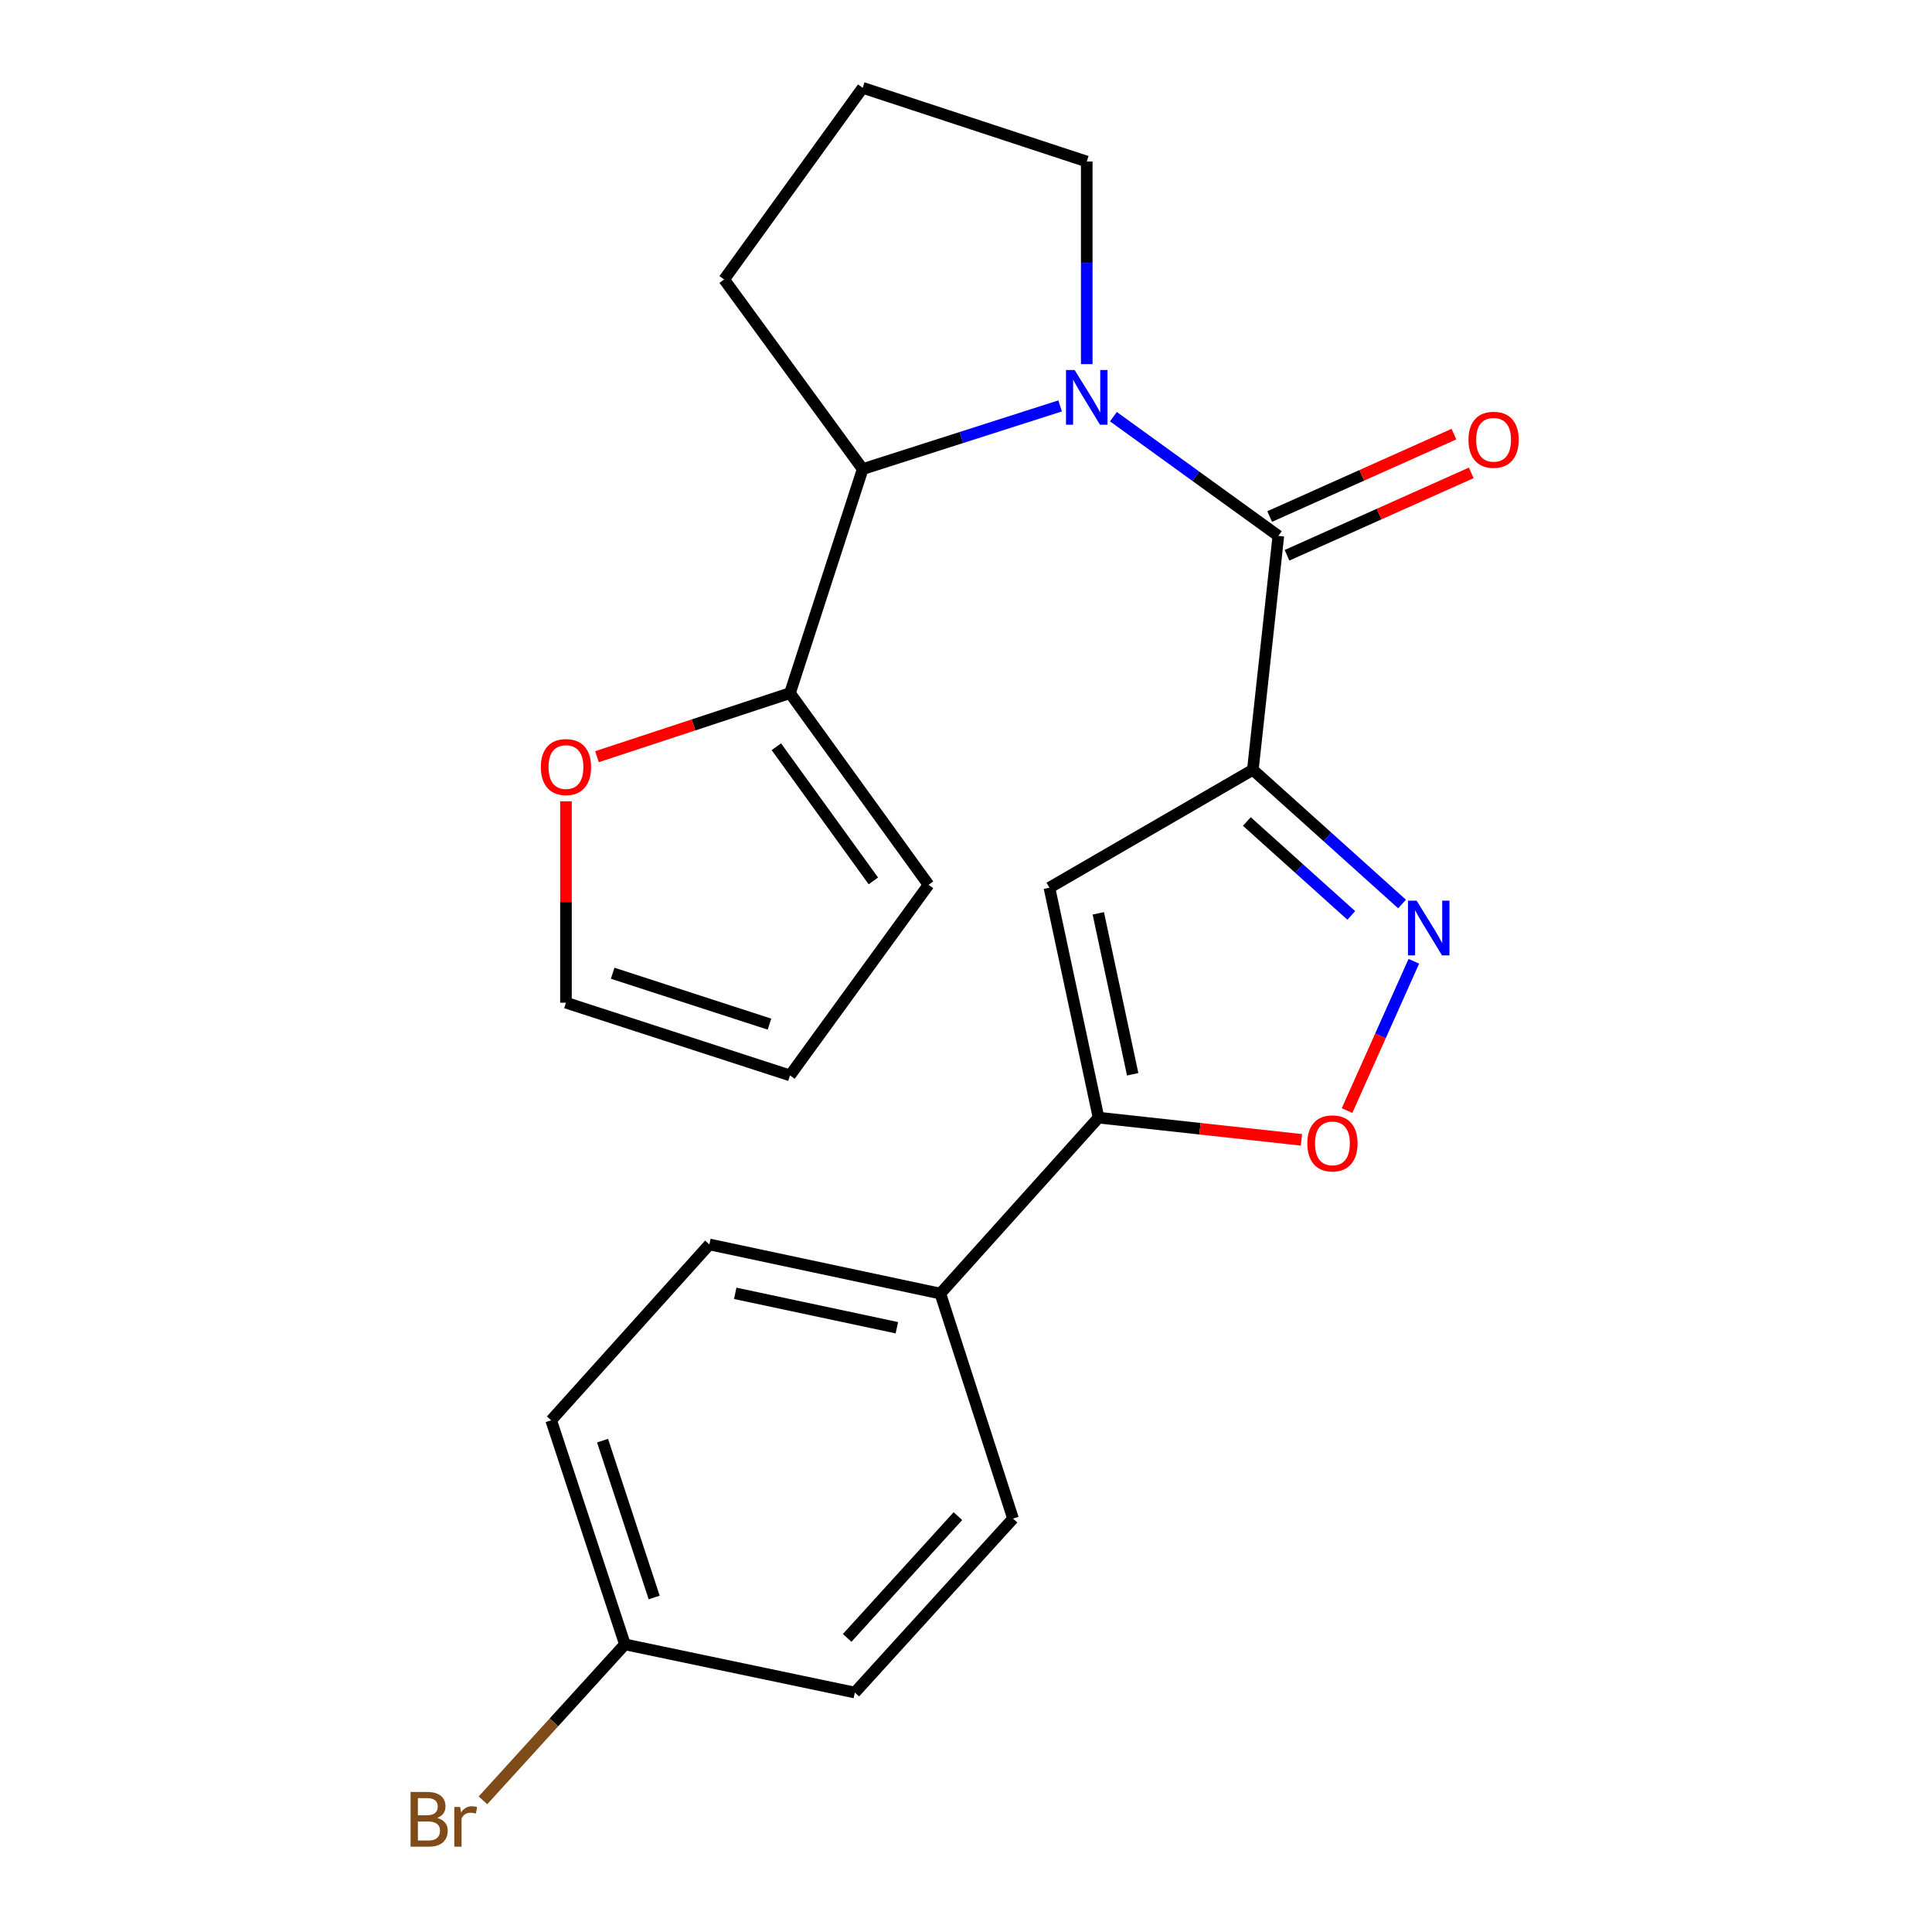 <?xml version='1.0' encoding='iso-8859-1'?>
<svg version='1.1' baseProfile='full'
              xmlns='http://www.w3.org/2000/svg'
                      xmlns:rdkit='http://www.rdkit.org/xml'
                      xmlns:xlink='http://www.w3.org/1999/xlink'
                  xml:space='preserve'
width='1000px' height='1000px' viewBox='0 0 1000 1000'>
<!-- END OF HEADER -->
<rect style='opacity:1.0;fill:#FFFFFF;stroke:none' width='1000' height='1000' x='0' y='0'> </rect>
<path class='bond-1' d='M 648.474,398.448 L 661.668,277.382' style='fill:none;fill-rule:evenodd;stroke:#000000;stroke-width:6px;stroke-linecap:butt;stroke-linejoin:miter;stroke-opacity:1' />
<path class='bond-2' d='M 648.474,398.448 L 687.088,433.184' style='fill:none;fill-rule:evenodd;stroke:#000000;stroke-width:6px;stroke-linecap:butt;stroke-linejoin:miter;stroke-opacity:1' />
<path class='bond-2' d='M 687.088,433.184 L 725.702,467.919' style='fill:none;fill-rule:evenodd;stroke:#0000FF;stroke-width:6px;stroke-linecap:butt;stroke-linejoin:miter;stroke-opacity:1' />
<path class='bond-2' d='M 645.365,425.202 L 672.395,449.517' style='fill:none;fill-rule:evenodd;stroke:#000000;stroke-width:6px;stroke-linecap:butt;stroke-linejoin:miter;stroke-opacity:1' />
<path class='bond-2' d='M 672.395,449.517 L 699.424,473.832' style='fill:none;fill-rule:evenodd;stroke:#0000FF;stroke-width:6px;stroke-linecap:butt;stroke-linejoin:miter;stroke-opacity:1' />
<path class='bond-3' d='M 648.474,398.448 L 543.178,459.475' style='fill:none;fill-rule:evenodd;stroke:#000000;stroke-width:6px;stroke-linecap:butt;stroke-linejoin:miter;stroke-opacity:1' />
<path class='bond-0' d='M 576.299,215.664 L 618.984,246.523' style='fill:none;fill-rule:evenodd;stroke:#0000FF;stroke-width:6px;stroke-linecap:butt;stroke-linejoin:miter;stroke-opacity:1' />
<path class='bond-0' d='M 618.984,246.523 L 661.668,277.382' style='fill:none;fill-rule:evenodd;stroke:#000000;stroke-width:6px;stroke-linecap:butt;stroke-linejoin:miter;stroke-opacity:1' />
<path class='bond-6' d='M 548.715,210.099 L 497.619,226.452' style='fill:none;fill-rule:evenodd;stroke:#0000FF;stroke-width:6px;stroke-linecap:butt;stroke-linejoin:miter;stroke-opacity:1' />
<path class='bond-6' d='M 497.619,226.452 L 446.523,242.804' style='fill:none;fill-rule:evenodd;stroke:#000000;stroke-width:6px;stroke-linecap:butt;stroke-linejoin:miter;stroke-opacity:1' />
<path class='bond-16' d='M 562.499,188.475 L 562.499,136.036' style='fill:none;fill-rule:evenodd;stroke:#0000FF;stroke-width:6px;stroke-linecap:butt;stroke-linejoin:miter;stroke-opacity:1' />
<path class='bond-16' d='M 562.499,136.036 L 562.499,83.597' style='fill:none;fill-rule:evenodd;stroke:#000000;stroke-width:6px;stroke-linecap:butt;stroke-linejoin:miter;stroke-opacity:1' />
<path class='bond-10' d='M 666.154,287.41 L 713.834,266.082' style='fill:none;fill-rule:evenodd;stroke:#000000;stroke-width:6px;stroke-linecap:butt;stroke-linejoin:miter;stroke-opacity:1' />
<path class='bond-10' d='M 713.834,266.082 L 761.514,244.755' style='fill:none;fill-rule:evenodd;stroke:#FF0000;stroke-width:6px;stroke-linecap:butt;stroke-linejoin:miter;stroke-opacity:1' />
<path class='bond-10' d='M 657.183,267.355 L 704.863,246.027' style='fill:none;fill-rule:evenodd;stroke:#000000;stroke-width:6px;stroke-linecap:butt;stroke-linejoin:miter;stroke-opacity:1' />
<path class='bond-10' d='M 704.863,246.027 L 752.543,224.7' style='fill:none;fill-rule:evenodd;stroke:#FF0000;stroke-width:6px;stroke-linecap:butt;stroke-linejoin:miter;stroke-opacity:1' />
<path class='bond-5' d='M 731.803,497.545 L 714.516,536.189' style='fill:none;fill-rule:evenodd;stroke:#0000FF;stroke-width:6px;stroke-linecap:butt;stroke-linejoin:miter;stroke-opacity:1' />
<path class='bond-5' d='M 714.516,536.189 L 697.228,574.834' style='fill:none;fill-rule:evenodd;stroke:#FF0000;stroke-width:6px;stroke-linecap:butt;stroke-linejoin:miter;stroke-opacity:1' />
<path class='bond-4' d='M 543.178,459.475 L 568.602,578.49' style='fill:none;fill-rule:evenodd;stroke:#000000;stroke-width:6px;stroke-linecap:butt;stroke-linejoin:miter;stroke-opacity:1' />
<path class='bond-4' d='M 568.477,472.738 L 586.273,556.048' style='fill:none;fill-rule:evenodd;stroke:#000000;stroke-width:6px;stroke-linecap:butt;stroke-linejoin:miter;stroke-opacity:1' />
<path class='bond-8' d='M 568.602,578.49 L 486.716,669.555' style='fill:none;fill-rule:evenodd;stroke:#000000;stroke-width:6px;stroke-linecap:butt;stroke-linejoin:miter;stroke-opacity:1' />
<path class='bond-23' d='M 568.602,578.49 L 621.113,584.234' style='fill:none;fill-rule:evenodd;stroke:#000000;stroke-width:6px;stroke-linecap:butt;stroke-linejoin:miter;stroke-opacity:1' />
<path class='bond-23' d='M 621.113,584.234 L 673.623,589.978' style='fill:none;fill-rule:evenodd;stroke:#FF0000;stroke-width:6px;stroke-linecap:butt;stroke-linejoin:miter;stroke-opacity:1' />
<path class='bond-7' d='M 446.523,242.804 L 408.894,358.768' style='fill:none;fill-rule:evenodd;stroke:#000000;stroke-width:6px;stroke-linecap:butt;stroke-linejoin:miter;stroke-opacity:1' />
<path class='bond-21' d='M 446.523,242.804 L 374.816,144.648' style='fill:none;fill-rule:evenodd;stroke:#000000;stroke-width:6px;stroke-linecap:butt;stroke-linejoin:miter;stroke-opacity:1' />
<path class='bond-9' d='M 408.894,358.768 L 358.944,375.215' style='fill:none;fill-rule:evenodd;stroke:#000000;stroke-width:6px;stroke-linecap:butt;stroke-linejoin:miter;stroke-opacity:1' />
<path class='bond-9' d='M 358.944,375.215 L 308.994,391.661' style='fill:none;fill-rule:evenodd;stroke:#FF0000;stroke-width:6px;stroke-linecap:butt;stroke-linejoin:miter;stroke-opacity:1' />
<path class='bond-11' d='M 408.894,358.768 L 480.613,457.974' style='fill:none;fill-rule:evenodd;stroke:#000000;stroke-width:6px;stroke-linecap:butt;stroke-linejoin:miter;stroke-opacity:1' />
<path class='bond-11' d='M 401.847,386.52 L 452.051,455.964' style='fill:none;fill-rule:evenodd;stroke:#000000;stroke-width:6px;stroke-linecap:butt;stroke-linejoin:miter;stroke-opacity:1' />
<path class='bond-14' d='M 486.716,669.555 L 367.188,644.119' style='fill:none;fill-rule:evenodd;stroke:#000000;stroke-width:6px;stroke-linecap:butt;stroke-linejoin:miter;stroke-opacity:1' />
<path class='bond-14' d='M 464.214,687.228 L 380.544,669.423' style='fill:none;fill-rule:evenodd;stroke:#000000;stroke-width:6px;stroke-linecap:butt;stroke-linejoin:miter;stroke-opacity:1' />
<path class='bond-15' d='M 486.716,669.555 L 524.345,786.032' style='fill:none;fill-rule:evenodd;stroke:#000000;stroke-width:6px;stroke-linecap:butt;stroke-linejoin:miter;stroke-opacity:1' />
<path class='bond-12' d='M 292.942,414.758 L 292.942,466.88' style='fill:none;fill-rule:evenodd;stroke:#FF0000;stroke-width:6px;stroke-linecap:butt;stroke-linejoin:miter;stroke-opacity:1' />
<path class='bond-12' d='M 292.942,466.88 L 292.942,519.001' style='fill:none;fill-rule:evenodd;stroke:#000000;stroke-width:6px;stroke-linecap:butt;stroke-linejoin:miter;stroke-opacity:1' />
<path class='bond-13' d='M 480.613,457.974 L 408.894,556.63' style='fill:none;fill-rule:evenodd;stroke:#000000;stroke-width:6px;stroke-linecap:butt;stroke-linejoin:miter;stroke-opacity:1' />
<path class='bond-26' d='M 292.942,519.001 L 408.894,556.63' style='fill:none;fill-rule:evenodd;stroke:#000000;stroke-width:6px;stroke-linecap:butt;stroke-linejoin:miter;stroke-opacity:1' />
<path class='bond-26' d='M 317.117,503.749 L 398.283,530.089' style='fill:none;fill-rule:evenodd;stroke:#000000;stroke-width:6px;stroke-linecap:butt;stroke-linejoin:miter;stroke-opacity:1' />
<path class='bond-19' d='M 367.188,644.119 L 285.289,735.147' style='fill:none;fill-rule:evenodd;stroke:#000000;stroke-width:6px;stroke-linecap:butt;stroke-linejoin:miter;stroke-opacity:1' />
<path class='bond-18' d='M 524.345,786.032 L 442.459,876.059' style='fill:none;fill-rule:evenodd;stroke:#000000;stroke-width:6px;stroke-linecap:butt;stroke-linejoin:miter;stroke-opacity:1' />
<path class='bond-18' d='M 495.81,784.753 L 438.489,847.772' style='fill:none;fill-rule:evenodd;stroke:#000000;stroke-width:6px;stroke-linecap:butt;stroke-linejoin:miter;stroke-opacity:1' />
<path class='bond-22' d='M 562.499,83.597 L 446.523,45.455' style='fill:none;fill-rule:evenodd;stroke:#000000;stroke-width:6px;stroke-linecap:butt;stroke-linejoin:miter;stroke-opacity:1' />
<path class='bond-17' d='M 323.456,851.123 L 442.459,876.059' style='fill:none;fill-rule:evenodd;stroke:#000000;stroke-width:6px;stroke-linecap:butt;stroke-linejoin:miter;stroke-opacity:1' />
<path class='bond-20' d='M 323.456,851.123 L 286.719,891.489' style='fill:none;fill-rule:evenodd;stroke:#000000;stroke-width:6px;stroke-linecap:butt;stroke-linejoin:miter;stroke-opacity:1' />
<path class='bond-20' d='M 286.719,891.489 L 249.983,931.854' style='fill:none;fill-rule:evenodd;stroke:#7F4C19;stroke-width:6px;stroke-linecap:butt;stroke-linejoin:miter;stroke-opacity:1' />
<path class='bond-25' d='M 323.456,851.123 L 285.289,735.147' style='fill:none;fill-rule:evenodd;stroke:#000000;stroke-width:6px;stroke-linecap:butt;stroke-linejoin:miter;stroke-opacity:1' />
<path class='bond-25' d='M 338.6,826.859 L 311.883,745.676' style='fill:none;fill-rule:evenodd;stroke:#000000;stroke-width:6px;stroke-linecap:butt;stroke-linejoin:miter;stroke-opacity:1' />
<path class='bond-24' d='M 374.816,144.648 L 446.523,45.455' style='fill:none;fill-rule:evenodd;stroke:#000000;stroke-width:6px;stroke-linecap:butt;stroke-linejoin:miter;stroke-opacity:1' />
<path  class='atom-1' d='M 556.239 191.528
L 565.519 206.528
Q 566.439 208.008, 567.919 210.688
Q 569.399 213.368, 569.479 213.528
L 569.479 191.528
L 573.239 191.528
L 573.239 219.848
L 569.359 219.848
L 559.399 203.448
Q 558.239 201.528, 556.999 199.328
Q 555.799 197.128, 555.439 196.448
L 555.439 219.848
L 551.759 219.848
L 551.759 191.528
L 556.239 191.528
' fill='#0000FF'/>
<path  class='atom-3' d='M 733.243 466.174
L 742.523 481.174
Q 743.443 482.654, 744.923 485.334
Q 746.403 488.014, 746.483 488.174
L 746.483 466.174
L 750.243 466.174
L 750.243 494.494
L 746.363 494.494
L 736.403 478.094
Q 735.243 476.174, 734.003 473.974
Q 732.803 471.774, 732.443 471.094
L 732.443 494.494
L 728.763 494.494
L 728.763 466.174
L 733.243 466.174
' fill='#0000FF'/>
<path  class='atom-6' d='M 676.668 591.813
Q 676.668 585.013, 680.028 581.213
Q 683.388 577.413, 689.668 577.413
Q 695.948 577.413, 699.308 581.213
Q 702.668 585.013, 702.668 591.813
Q 702.668 598.693, 699.268 602.613
Q 695.868 606.493, 689.668 606.493
Q 683.428 606.493, 680.028 602.613
Q 676.668 598.733, 676.668 591.813
M 689.668 603.293
Q 693.988 603.293, 696.308 600.413
Q 698.668 597.493, 698.668 591.813
Q 698.668 586.253, 696.308 583.453
Q 693.988 580.613, 689.668 580.613
Q 685.348 580.613, 682.988 583.413
Q 680.668 586.213, 680.668 591.813
Q 680.668 597.533, 682.988 600.413
Q 685.348 603.293, 689.668 603.293
' fill='#FF0000'/>
<path  class='atom-10' d='M 279.942 397.027
Q 279.942 390.227, 283.302 386.427
Q 286.662 382.627, 292.942 382.627
Q 299.222 382.627, 302.582 386.427
Q 305.942 390.227, 305.942 397.027
Q 305.942 403.907, 302.542 407.827
Q 299.142 411.707, 292.942 411.707
Q 286.702 411.707, 283.302 407.827
Q 279.942 403.947, 279.942 397.027
M 292.942 408.507
Q 297.262 408.507, 299.582 405.627
Q 301.942 402.707, 301.942 397.027
Q 301.942 391.467, 299.582 388.667
Q 297.262 385.827, 292.942 385.827
Q 288.622 385.827, 286.262 388.627
Q 283.942 391.427, 283.942 397.027
Q 283.942 402.747, 286.262 405.627
Q 288.622 408.507, 292.942 408.507
' fill='#FF0000'/>
<path  class='atom-11' d='M 760.08 227.627
Q 760.08 220.827, 763.44 217.027
Q 766.8 213.227, 773.08 213.227
Q 779.36 213.227, 782.72 217.027
Q 786.08 220.827, 786.08 227.627
Q 786.08 234.507, 782.68 238.427
Q 779.28 242.307, 773.08 242.307
Q 766.84 242.307, 763.44 238.427
Q 760.08 234.547, 760.08 227.627
M 773.08 239.107
Q 777.4 239.107, 779.72 236.227
Q 782.08 233.307, 782.08 227.627
Q 782.08 222.067, 779.72 219.267
Q 777.4 216.427, 773.08 216.427
Q 768.76 216.427, 766.4 219.227
Q 764.08 222.027, 764.08 227.627
Q 764.08 233.347, 766.4 236.227
Q 768.76 239.107, 773.08 239.107
' fill='#FF0000'/>
<path  class='atom-21' d='M 226.265 940.955
Q 228.985 941.715, 230.345 943.395
Q 231.745 945.035, 231.745 947.475
Q 231.745 951.395, 229.225 953.635
Q 226.745 955.835, 222.025 955.835
L 212.505 955.835
L 212.505 927.515
L 220.865 927.515
Q 225.705 927.515, 228.145 929.475
Q 230.585 931.435, 230.585 935.035
Q 230.585 939.315, 226.265 940.955
M 216.305 930.715
L 216.305 939.595
L 220.865 939.595
Q 223.665 939.595, 225.105 938.475
Q 226.585 937.315, 226.585 935.035
Q 226.585 930.715, 220.865 930.715
L 216.305 930.715
M 222.025 952.635
Q 224.785 952.635, 226.265 951.315
Q 227.745 949.995, 227.745 947.475
Q 227.745 945.155, 226.105 943.995
Q 224.505 942.795, 221.425 942.795
L 216.305 942.795
L 216.305 952.635
L 222.025 952.635
' fill='#7F4C19'/>
<path  class='atom-21' d='M 238.185 935.275
L 238.625 938.115
Q 240.785 934.915, 244.305 934.915
Q 245.425 934.915, 246.945 935.315
L 246.345 938.675
Q 244.625 938.275, 243.665 938.275
Q 241.985 938.275, 240.865 938.955
Q 239.785 939.595, 238.905 941.155
L 238.905 955.835
L 235.145 955.835
L 235.145 935.275
L 238.185 935.275
' fill='#7F4C19'/>
</svg>
